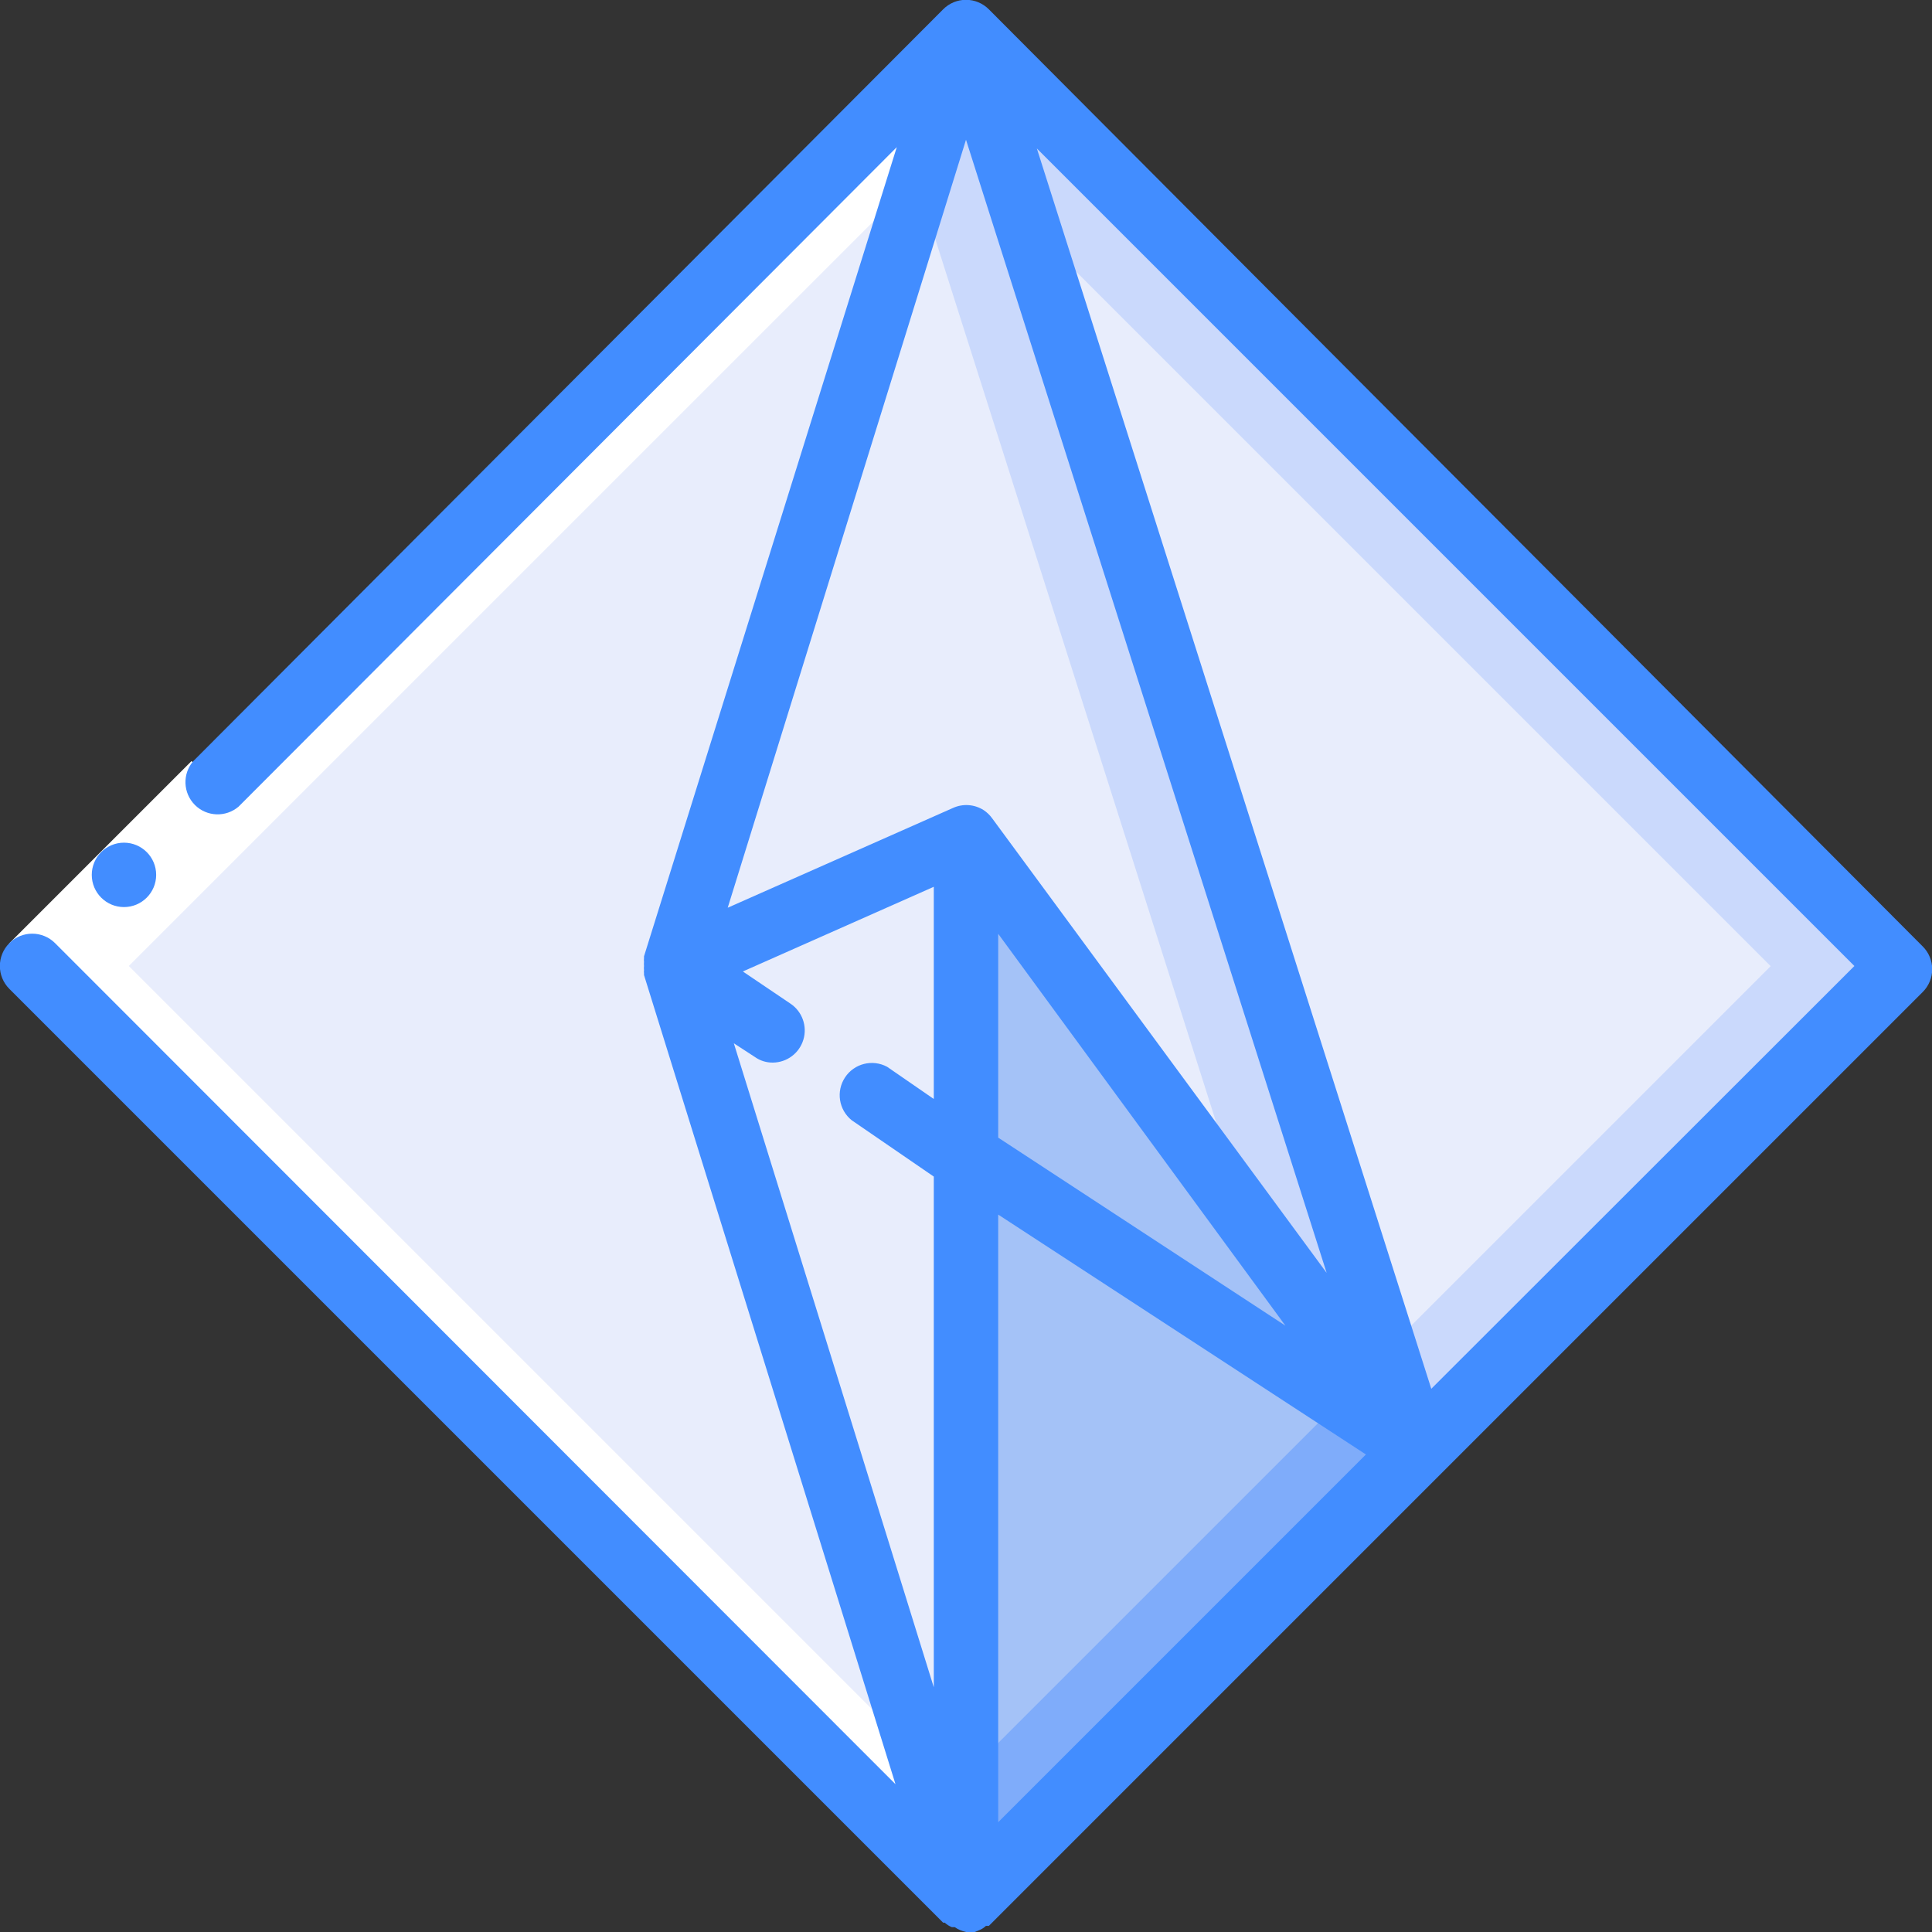 <?xml version="1.0" encoding="UTF-8"?> <svg xmlns="http://www.w3.org/2000/svg" height="512" viewBox="0 0 60 60" width="512"><rect x="0" y="0" width="60" height="60" fill="#333333" stroke="none"/><g id="035---Swivel-Fold" fill="none"><g id="Icons_copy" transform="translate(0 1)"><path id="Rectangle-path" d="m9.484 8.495h41.01v41.01h-41.01z" fill="#cad9fc" transform="matrix(.707 -.707 .707 .707 -11.722 29.7)"></path><path id="Rectangle-path" d="m8.912 9.914h38.18v38.18h-38.18z" fill="#e8edfc" transform="matrix(.707 -.707 .707 .707 -12.307 28.296)"></path><path id="Shape" d="m44 44-23-15 9-29z" fill="#cad9fc"></path><path id="Shape" d="m40.21 41.53-19.21-12.53 7.52-24.23z" fill="#e8edfc"></path><path id="Shape" d="m21 29 9-4 14 19z" fill="#a4c2f7"></path><path id="Shape" d="m30 25v33l-9-29z" fill="#e8edfc"></path><path id="Shape" d="m44 44-14 14v-23.13z" fill="#7facfa"></path><path id="Shape" d="m41 43.13-11 11v-18.17z" fill="#a4c2f7"></path></g><path id="Shape" d="m3 29 27.5-27.5-1.5-1.5-29 29 29 29 1.5-1.5z" fill="#fff" transform="translate(1 1)"></path><g id="Layer_2" transform="translate(-1 -1)"><path id="Rectangle-path" d="m.83 27.174h8v2h-8z" fill="#fff" transform="matrix(.707 -.707 .707 .707 -18.507 11.667)"></path><g fill="#428dff"><path id="Shape" d="m4.85 29.17c-.552 0-1-.448-1-1s.448-1 1-1 1 .448 1 1-.448 1-1 1z"></path><path id="Shape" d="m31.71 1.29c-.188-.189-.443-.296-.71-.296s-.522.106-.71.296l-23.29 23.35c-.34.397-.317.988.052 1.358.369.369.961.392 1.358.052l20.44-20.48-7.85 25.13v.06c-.005.037-.005.073 0 .11-.004.043-.004.087 0 .13-.005.043-.005.087 0 .13-.005.03-.005.06 0 .09v.06l7.81 25.13-26.1-26.12c-.392-.392-1.028-.392-1.42 0s-.392 1.028 0 1.42l29 29h.05c.064.059.139.107.22.14h.09c.106.072.225.123.35.15h.15.12l.15-.06c.074-.031.141-.075.2-.13h.09l29-29c.189-.188.296-.443.296-.71s-.106-.522-.296-.71zm-6.16 30.88-1.48-1 5.93-2.63v6.59l-1.45-1c-.455-.244-1.021-.102-1.306.329s-.196 1.007.206 1.331l2.55 1.75v15.86l-6.21-20 .66.43c.161.113.353.172.55.17.439-.003.824-.292.95-.712.126-.42-.036-.873-.4-1.118zm15.37 10-8.92-5.84v-6.33zm2.5 4-11.42 11.42v-18.87zm-11.61-19.76c-.071-.098-.159-.183-.26-.25-.284-.182-.642-.209-.95-.07l-7 3.1 7.4-23.85 11.2 35.19zm13.64 17.72-12.25-38.52 25.39 25.39z"></path></g></g></g></svg> 